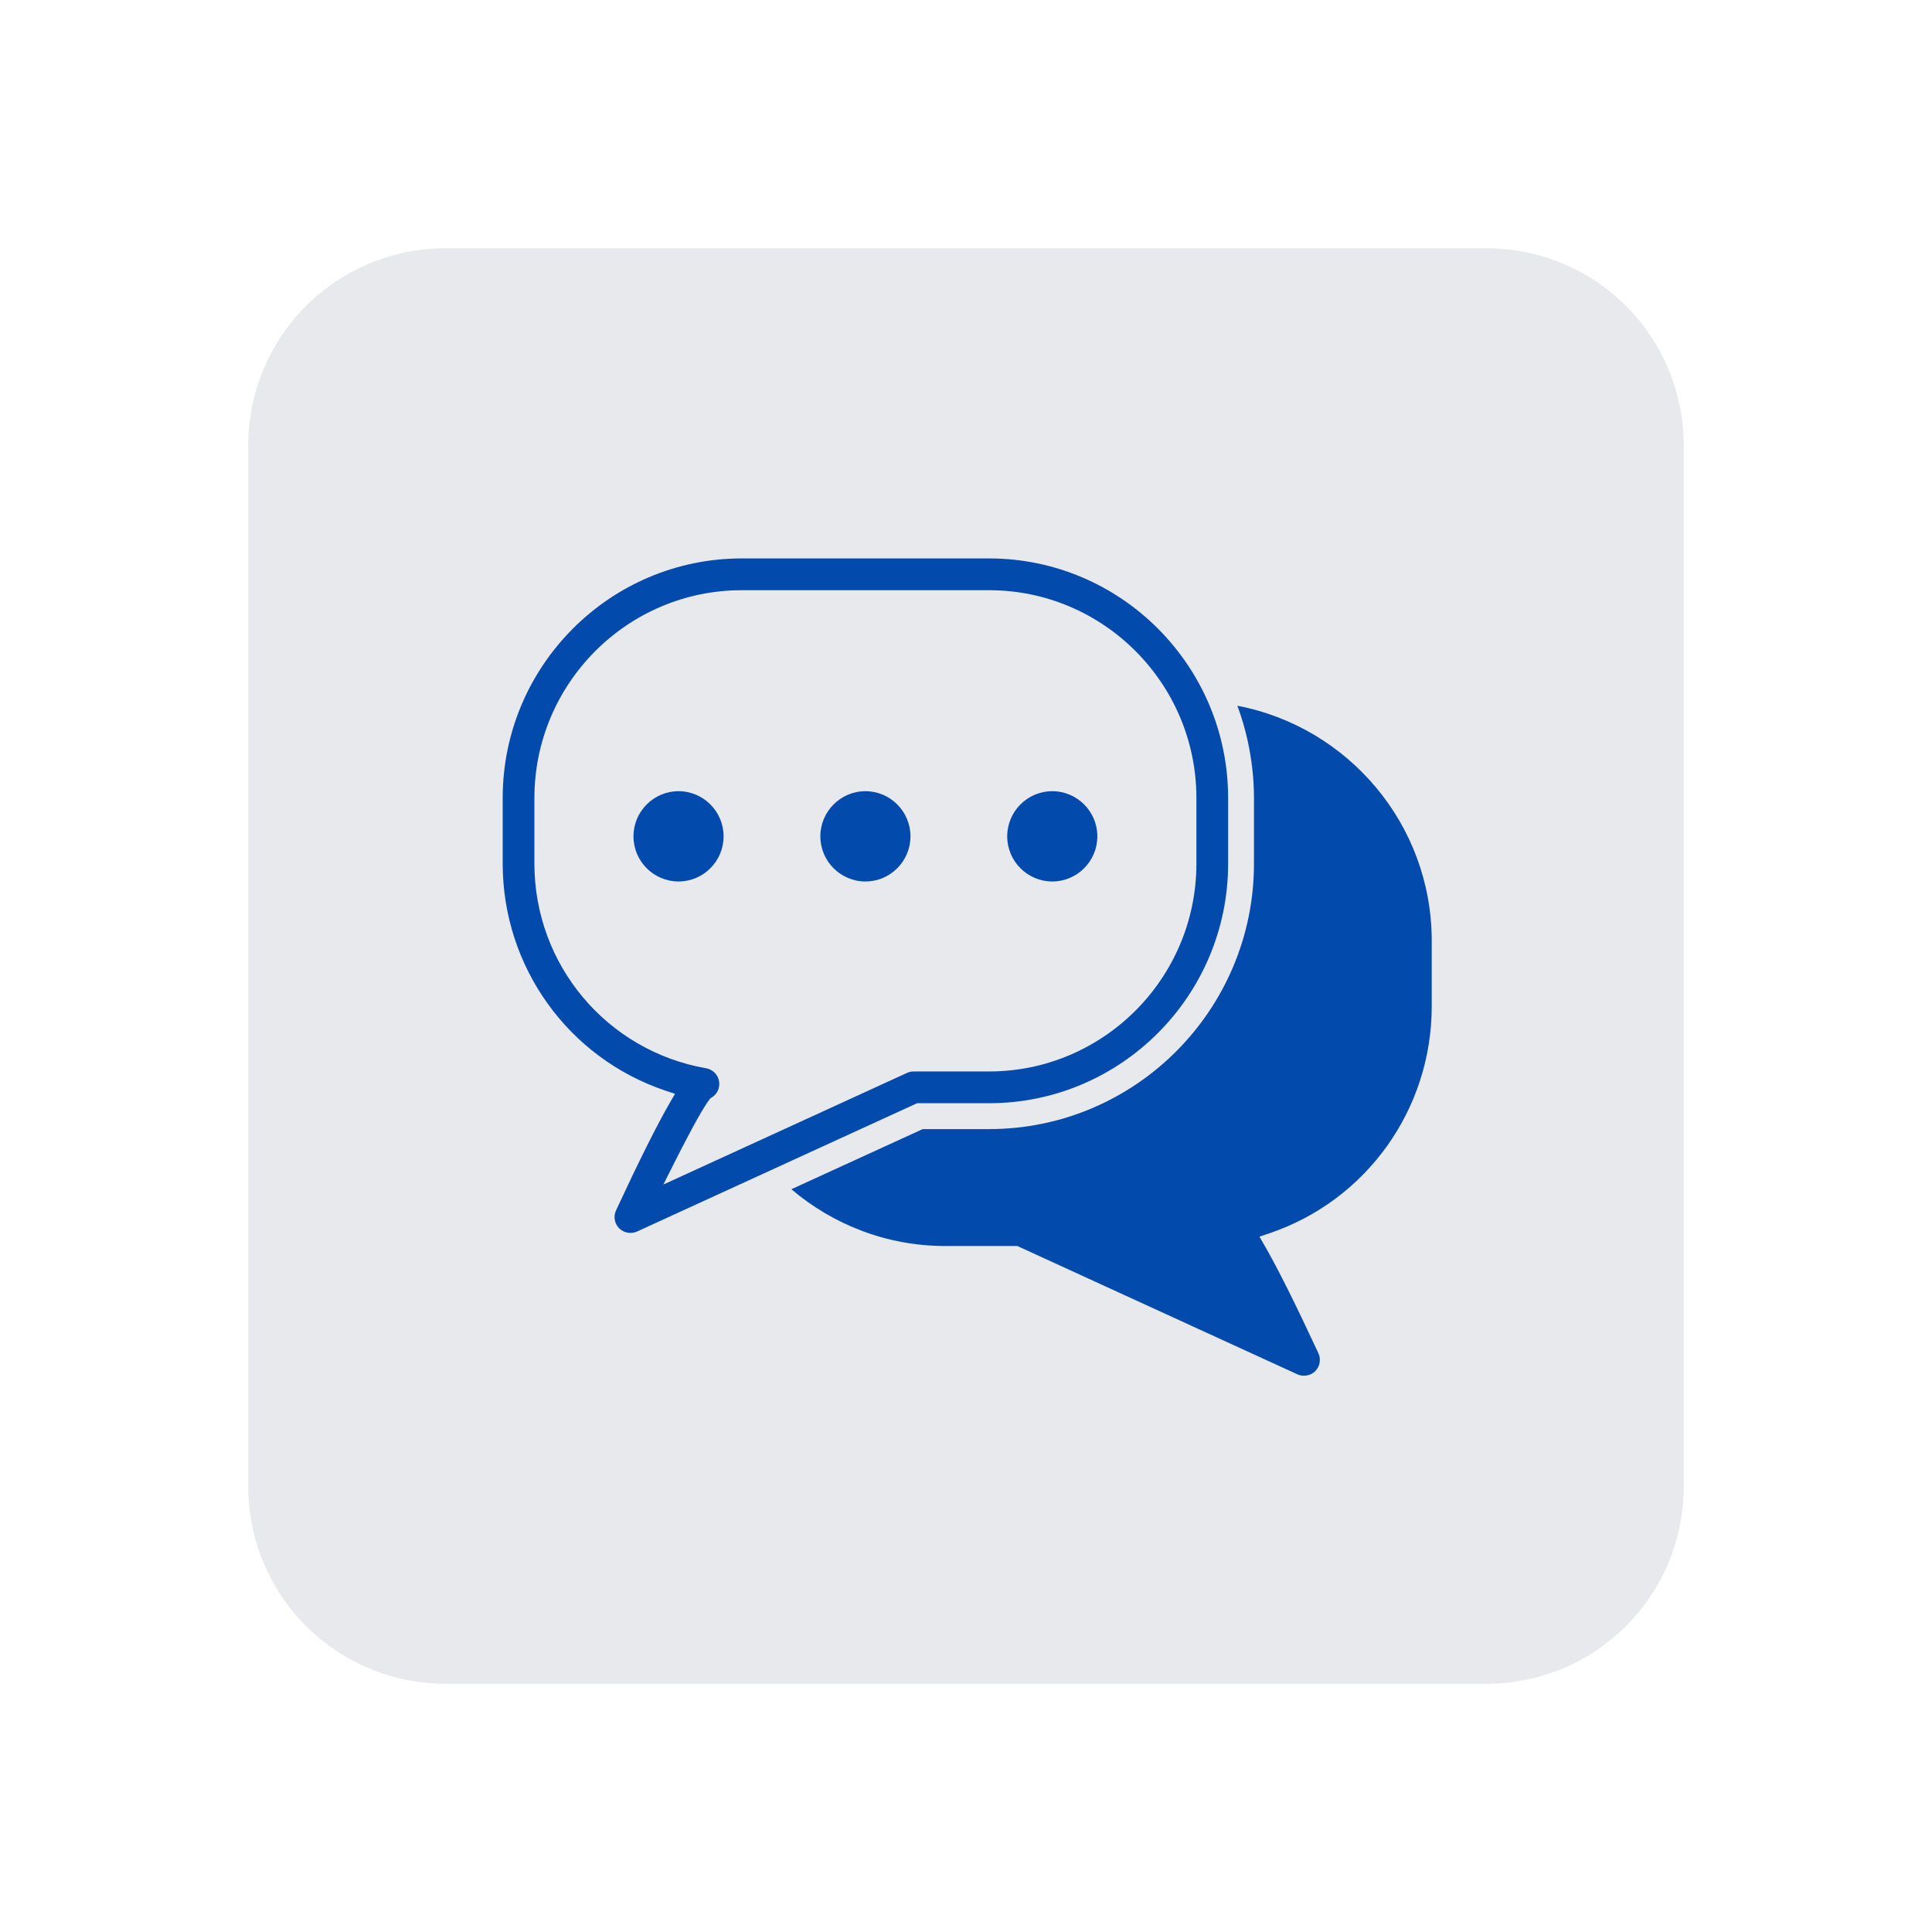 <svg xmlns="http://www.w3.org/2000/svg" xmlns:xlink="http://www.w3.org/1999/xlink" width="500" zoomAndPan="magnify" viewBox="0 0 375 375" height="500" preserveAspectRatio="xMidYMid meet" version="1.0"><defs><clipPath id="8627979129"><path d="M 48.188 48.188 L 326.812 48.188 L 326.812 326.812 L 48.188 326.812 Z M 48.188 48.188 " clip-rule="nonzero"/></clipPath><clipPath id="73341af0c4"><path d="M 86.438 48.188 L 288.562 48.188 C 298.707 48.188 308.438 52.219 315.609 59.391 C 322.781 66.562 326.812 76.293 326.812 86.438 L 326.812 288.562 C 326.812 298.707 322.781 308.438 315.609 315.609 C 308.438 322.781 298.707 326.812 288.562 326.812 L 86.438 326.812 C 76.293 326.812 66.562 322.781 59.391 315.609 C 52.219 308.438 48.188 298.707 48.188 288.562 L 48.188 86.438 C 48.188 76.293 52.219 66.562 59.391 59.391 C 66.562 52.219 76.293 48.188 86.438 48.188 " clip-rule="nonzero"/></clipPath><clipPath id="e385f4648e"><path d="M 97.57 108.363 L 239 108.363 L 239 240 L 97.57 240 Z M 97.57 108.363 " clip-rule="nonzero"/></clipPath><clipPath id="11e775c2f9"><path d="M 153 136 L 277.898 136 L 277.898 267.297 L 153 267.297 Z M 153 136 " clip-rule="nonzero"/></clipPath></defs><g clip-path="url(#8627979129)"><g clip-path="url(#73341af0c4)"><path fill="#e8e9ec" d="M 48.188 48.188 L 326.812 48.188 L 326.812 326.812 L 48.188 326.812 Z M 48.188 48.188 " fill-opacity="1" fill-rule="nonzero"/></g></g><g clip-path="url(#e385f4648e)"><path fill="#034aad" d="M 238.379 154.91 C 238.379 129.258 217.562 108.391 191.977 108.391 L 143.977 108.391 C 118.391 108.391 97.57 129.258 97.57 154.91 L 97.57 167.613 C 97.57 187.625 110.266 205.336 129.156 211.691 L 131.016 212.312 L 130.031 214.012 C 127.512 218.371 124.09 225.215 119.57 234.938 C 119.027 236.102 119.27 237.5 120.176 238.41 C 121.074 239.312 122.508 239.566 123.633 239.043 L 178.004 214.133 L 191.977 214.133 C 217.562 214.133 238.379 193.266 238.379 167.613 Z M 232.223 167.613 C 232.223 189.863 214.168 207.969 191.977 207.969 L 177.332 207.969 C 176.895 207.969 176.453 208.062 176.055 208.246 L 128.762 229.914 L 130.812 225.84 C 132.68 222.117 136.062 215.555 137.688 213.43 L 137.871 213.191 L 138.129 213.035 C 138.934 212.543 139.465 211.727 139.586 210.789 C 139.797 209.152 138.688 207.645 137.066 207.355 C 117.75 203.969 103.727 187.258 103.727 167.613 L 103.727 154.91 C 103.727 132.66 121.781 114.559 143.973 114.559 L 191.977 114.559 C 214.168 114.559 232.223 132.66 232.223 154.91 Z M 232.223 167.613 " fill-opacity="1" fill-rule="nonzero"/></g><path fill="#034aad" d="M 131.703 153.57 C 126.883 153.57 122.957 157.504 122.957 162.332 C 122.957 167.164 126.883 171.094 131.703 171.094 C 136.527 171.094 140.449 167.164 140.449 162.332 C 140.449 157.504 136.527 153.57 131.703 153.57 Z M 131.703 153.57 " fill-opacity="1" fill-rule="nonzero"/><path fill="#034aad" d="M 204.246 153.57 C 199.426 153.57 195.5 157.504 195.5 162.332 C 195.5 167.164 199.426 171.094 204.246 171.094 C 209.07 171.094 212.996 167.164 212.996 162.332 C 212.996 157.504 209.07 153.57 204.246 153.57 Z M 204.246 153.57 " fill-opacity="1" fill-rule="nonzero"/><path fill="#034aad" d="M 167.977 153.57 C 163.152 153.57 159.23 157.504 159.23 162.332 C 159.23 167.164 163.152 171.094 167.977 171.094 C 172.797 171.094 176.723 167.164 176.723 162.332 C 176.723 157.504 172.801 153.57 167.977 153.57 Z M 167.977 153.57 " fill-opacity="1" fill-rule="nonzero"/><g clip-path="url(#11e775c2f9)"><path fill="#034aad" d="M 159.938 227.926 L 153.602 230.832 C 161.684 237.688 172.102 241.852 183.496 241.852 L 197.469 241.852 L 251.836 266.762 C 252.965 267.281 254.395 267.031 255.297 266.129 C 256.199 265.215 256.445 263.82 255.898 262.652 C 251.379 252.93 247.957 246.086 245.438 241.73 L 244.457 240.031 L 246.312 239.406 C 265.207 233.055 277.898 215.34 277.898 195.332 L 277.898 182.629 C 277.898 159.957 261.621 141.078 240.176 136.984 C 240.996 139.195 241.664 141.48 242.18 143.824 C 242.191 143.824 242.199 143.832 242.211 143.832 C 242.199 143.828 242.188 143.824 242.176 143.82 C 242.957 147.395 243.395 151.105 243.395 154.918 L 243.395 167.621 C 243.395 196.039 220.336 219.156 191.984 219.156 L 179.102 219.156 M 235.883 238.504 L 235.883 238.504 " fill-opacity="1" fill-rule="nonzero"/></g></svg>